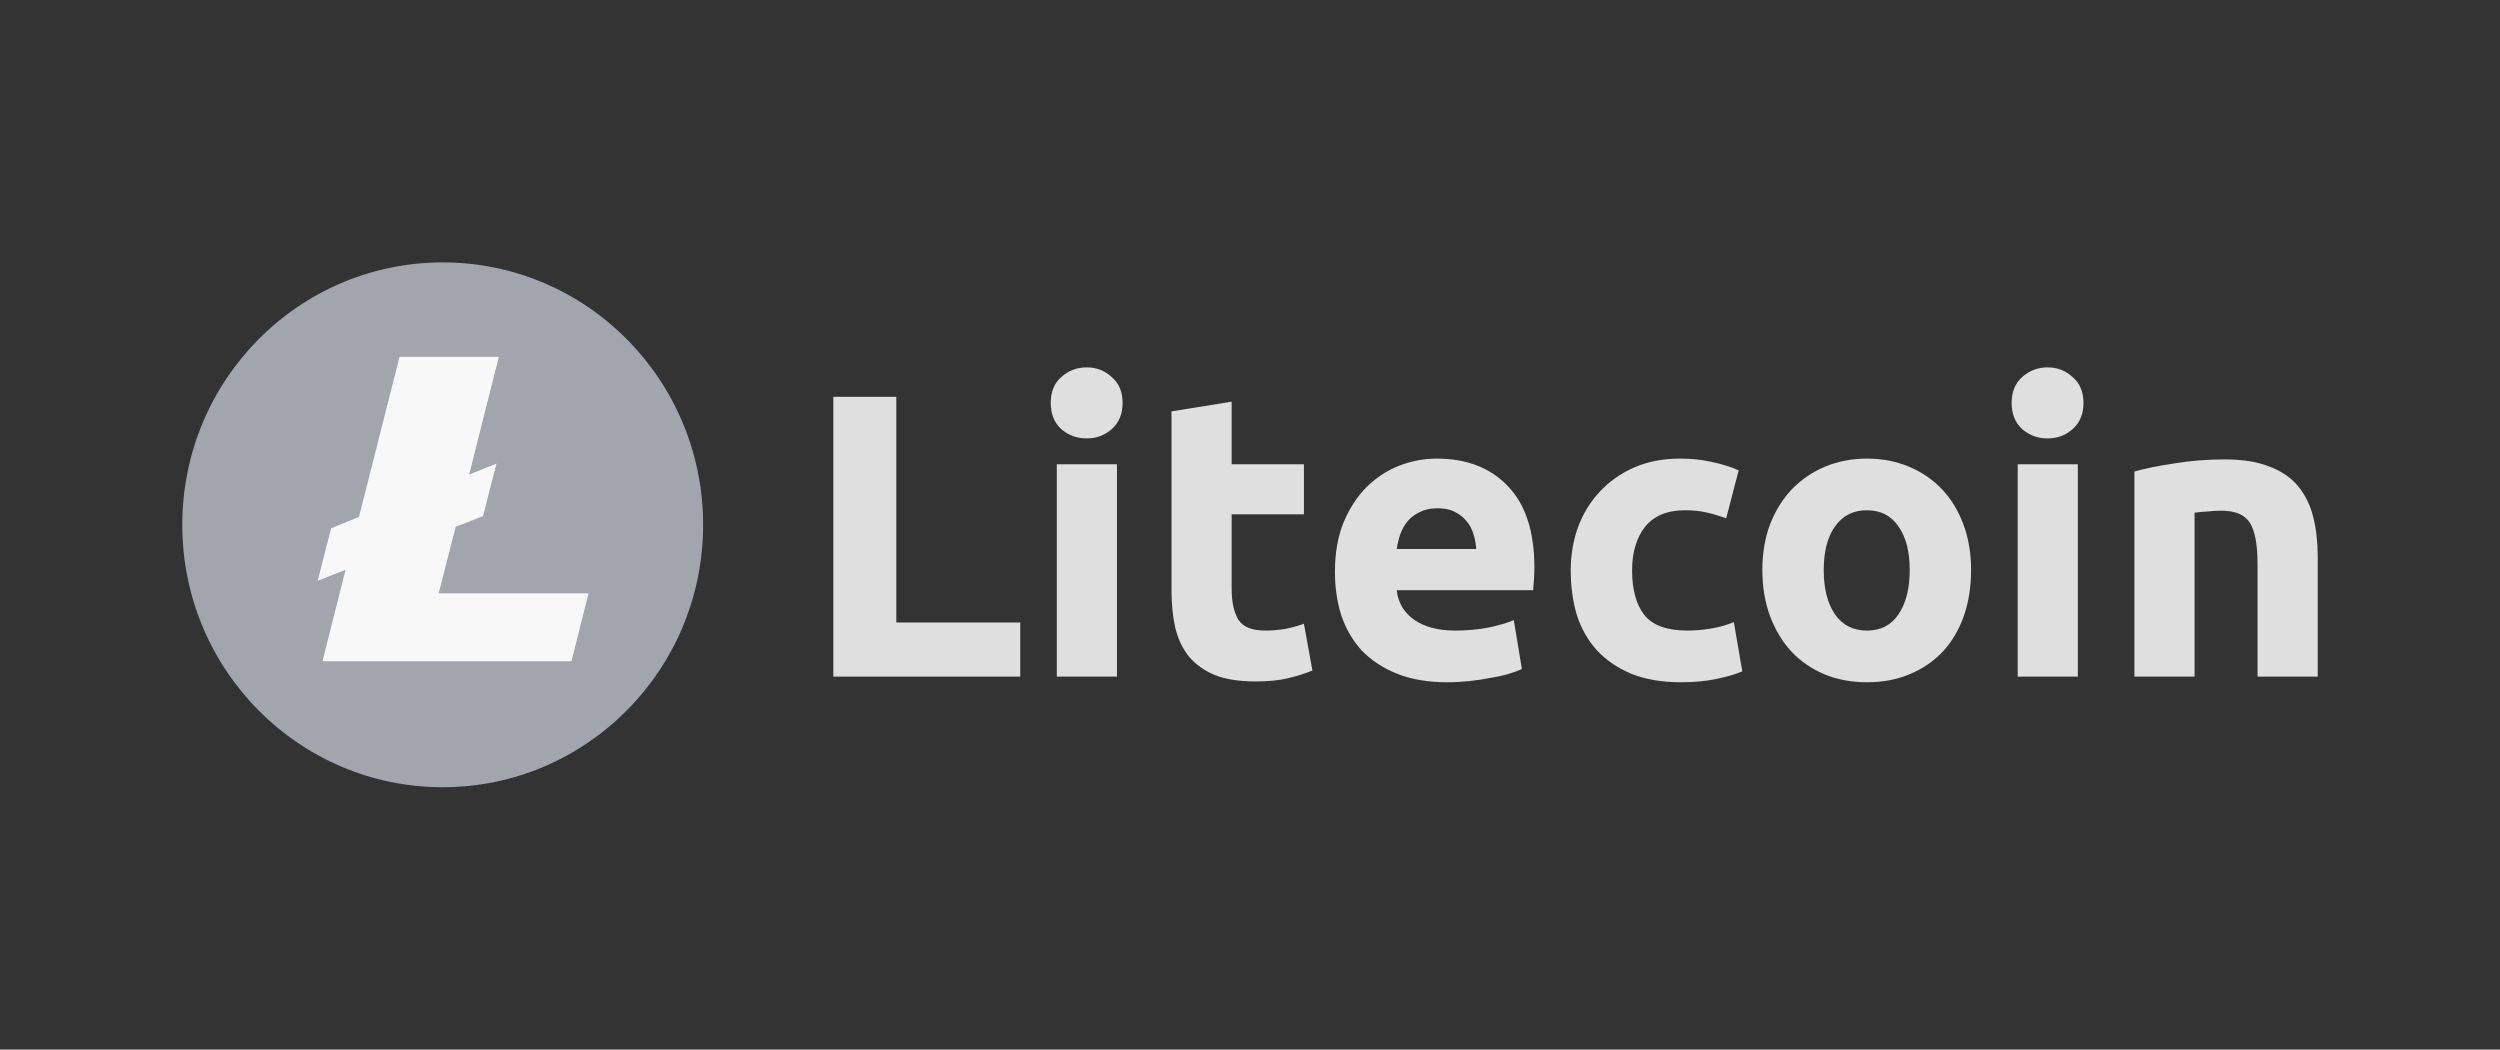 <svg width="131" height="55" viewBox="0 0 131 55" fill="none" xmlns="http://www.w3.org/2000/svg">
<rect x="0" y="0" width="131" height="55" fill="#333333" stroke="none"/>
<path d="M23.198 41.25C30.734 41.25 36.844 35.094 36.844 27.5C36.844 19.906 30.734 13.75 23.198 13.75C15.661 13.75 9.552 19.906 9.552 27.5C9.552 35.094 15.661 41.25 23.198 41.25Z" fill="#A1A5AE"/>
<path d="M20.933 18.705L18.811 27.088L17.35 27.68L16.648 30.431L18.109 29.854L16.896 34.65H29.944L30.84 31.091H22.985L23.88 27.604L25.314 27.041L26.016 24.29L24.582 24.867L26.139 18.7H20.933V18.705Z" fill="#F8F8F8"/>
<path d="M53.462 32.619V35.454H43.666V20.794H46.967V32.619H53.462Z" fill="#DFDFDF"/>
<path d="M58.529 35.454H55.376V24.327H58.529V35.454ZM58.825 21.111C58.825 21.69 58.634 22.148 58.254 22.486C57.887 22.811 57.45 22.973 56.942 22.973C56.434 22.973 55.99 22.811 55.609 22.486C55.242 22.148 55.059 21.69 55.059 21.111C55.059 20.533 55.242 20.082 55.609 19.758C55.99 19.419 56.434 19.25 56.942 19.25C57.45 19.25 57.887 19.419 58.254 19.758C58.634 20.082 58.825 20.533 58.825 21.111Z" fill="#DFDFDF"/>
<path d="M61.386 21.556L64.538 21.048V24.327H68.326V26.95H64.538V30.863C64.538 31.526 64.651 32.055 64.877 32.45C65.117 32.845 65.589 33.042 66.294 33.042C66.633 33.042 66.979 33.014 67.331 32.958C67.698 32.887 68.029 32.795 68.326 32.683L68.77 35.136C68.389 35.292 67.966 35.426 67.5 35.538C67.035 35.651 66.464 35.708 65.787 35.708C64.926 35.708 64.214 35.595 63.65 35.369C63.086 35.13 62.634 34.805 62.296 34.396C61.957 33.973 61.718 33.465 61.577 32.873C61.45 32.281 61.386 31.625 61.386 30.906V21.556Z" fill="#DFDFDF"/>
<path d="M69.951 29.975C69.951 28.988 70.099 28.128 70.395 27.394C70.705 26.647 71.107 26.026 71.601 25.533C72.094 25.039 72.659 24.665 73.293 24.412C73.942 24.158 74.605 24.031 75.282 24.031C76.862 24.031 78.11 24.517 79.027 25.49C79.944 26.449 80.402 27.867 80.402 29.742C80.402 29.926 80.395 30.13 80.381 30.356C80.367 30.567 80.353 30.758 80.338 30.927H73.188C73.258 31.576 73.561 32.09 74.097 32.471C74.633 32.852 75.353 33.042 76.255 33.042C76.834 33.042 77.398 32.993 77.948 32.894C78.512 32.781 78.97 32.647 79.323 32.492L79.746 35.052C79.577 35.136 79.351 35.221 79.069 35.306C78.787 35.39 78.47 35.461 78.117 35.517C77.778 35.588 77.412 35.644 77.017 35.687C76.622 35.729 76.227 35.75 75.832 35.75C74.831 35.75 73.956 35.602 73.209 35.306C72.475 35.01 71.862 34.608 71.368 34.1C70.888 33.578 70.529 32.965 70.289 32.26C70.063 31.555 69.951 30.793 69.951 29.975ZM77.355 28.769C77.341 28.501 77.292 28.24 77.207 27.986C77.137 27.733 77.017 27.507 76.848 27.31C76.692 27.112 76.488 26.95 76.234 26.823C75.994 26.696 75.691 26.633 75.324 26.633C74.972 26.633 74.668 26.696 74.415 26.823C74.161 26.936 73.949 27.091 73.78 27.288C73.611 27.486 73.477 27.719 73.378 27.986C73.293 28.24 73.23 28.501 73.188 28.769H77.355Z" fill="#DFDFDF"/>
<path d="M82.306 29.89C82.306 29.087 82.433 28.332 82.687 27.627C82.954 26.908 83.335 26.287 83.829 25.765C84.323 25.23 84.922 24.806 85.627 24.496C86.333 24.186 87.136 24.031 88.039 24.031C88.632 24.031 89.175 24.087 89.668 24.2C90.162 24.299 90.641 24.447 91.107 24.644L90.451 27.162C90.155 27.049 89.831 26.95 89.478 26.865C89.125 26.781 88.73 26.738 88.293 26.738C87.362 26.738 86.664 27.028 86.199 27.606C85.747 28.184 85.522 28.945 85.522 29.89C85.522 30.892 85.733 31.667 86.156 32.217C86.594 32.767 87.348 33.042 88.42 33.042C88.801 33.042 89.21 33.007 89.647 32.937C90.084 32.866 90.486 32.753 90.853 32.598L91.297 35.179C90.931 35.334 90.472 35.468 89.922 35.581C89.372 35.694 88.766 35.75 88.103 35.75C87.087 35.75 86.213 35.602 85.479 35.306C84.746 34.995 84.139 34.58 83.66 34.058C83.194 33.536 82.849 32.922 82.623 32.217C82.412 31.498 82.306 30.722 82.306 29.89Z" fill="#DFDFDF"/>
<path d="M103.285 29.869C103.285 30.744 103.158 31.547 102.904 32.281C102.65 33 102.284 33.62 101.804 34.142C101.324 34.65 100.746 35.045 100.069 35.327C99.406 35.609 98.659 35.75 97.826 35.75C97.008 35.75 96.261 35.609 95.584 35.327C94.921 35.045 94.35 34.65 93.87 34.142C93.391 33.62 93.017 33 92.749 32.281C92.481 31.547 92.347 30.744 92.347 29.869C92.347 28.995 92.481 28.198 92.749 27.479C93.031 26.76 93.412 26.146 93.891 25.639C94.385 25.131 94.963 24.736 95.626 24.454C96.303 24.172 97.037 24.031 97.826 24.031C98.63 24.031 99.364 24.172 100.027 24.454C100.704 24.736 101.282 25.131 101.762 25.639C102.241 26.146 102.615 26.76 102.883 27.479C103.151 28.198 103.285 28.995 103.285 29.869ZM100.069 29.869C100.069 28.896 99.872 28.135 99.477 27.585C99.096 27.02 98.546 26.738 97.826 26.738C97.107 26.738 96.55 27.02 96.155 27.585C95.76 28.135 95.563 28.896 95.563 29.869C95.563 30.842 95.76 31.618 96.155 32.196C96.55 32.76 97.107 33.042 97.826 33.042C98.546 33.042 99.096 32.76 99.477 32.196C99.872 31.618 100.069 30.842 100.069 29.869Z" fill="#DFDFDF"/>
<path d="M108.879 35.454H105.727V24.327H108.879V35.454ZM109.175 21.111C109.175 21.69 108.985 22.148 108.604 22.486C108.238 22.811 107.8 22.973 107.293 22.973C106.785 22.973 106.34 22.811 105.96 22.486C105.593 22.148 105.41 21.69 105.41 21.111C105.41 20.533 105.593 20.082 105.96 19.758C106.34 19.419 106.785 19.25 107.293 19.25C107.8 19.25 108.238 19.419 108.604 19.758C108.985 20.082 109.175 20.533 109.175 21.111Z" fill="#DFDFDF"/>
<path d="M111.843 24.708C112.379 24.553 113.07 24.412 113.916 24.285C114.762 24.144 115.651 24.073 116.582 24.073C117.527 24.073 118.309 24.2 118.93 24.454C119.565 24.694 120.066 25.039 120.432 25.49C120.799 25.942 121.06 26.478 121.215 27.098C121.37 27.719 121.448 28.41 121.448 29.171V35.454H118.295V29.552C118.295 28.537 118.161 27.817 117.893 27.394C117.625 26.971 117.125 26.76 116.391 26.76C116.166 26.76 115.926 26.774 115.672 26.802C115.418 26.816 115.192 26.837 114.995 26.865V35.454H111.843V24.708Z" fill="#DFDFDF"/>
</svg>
